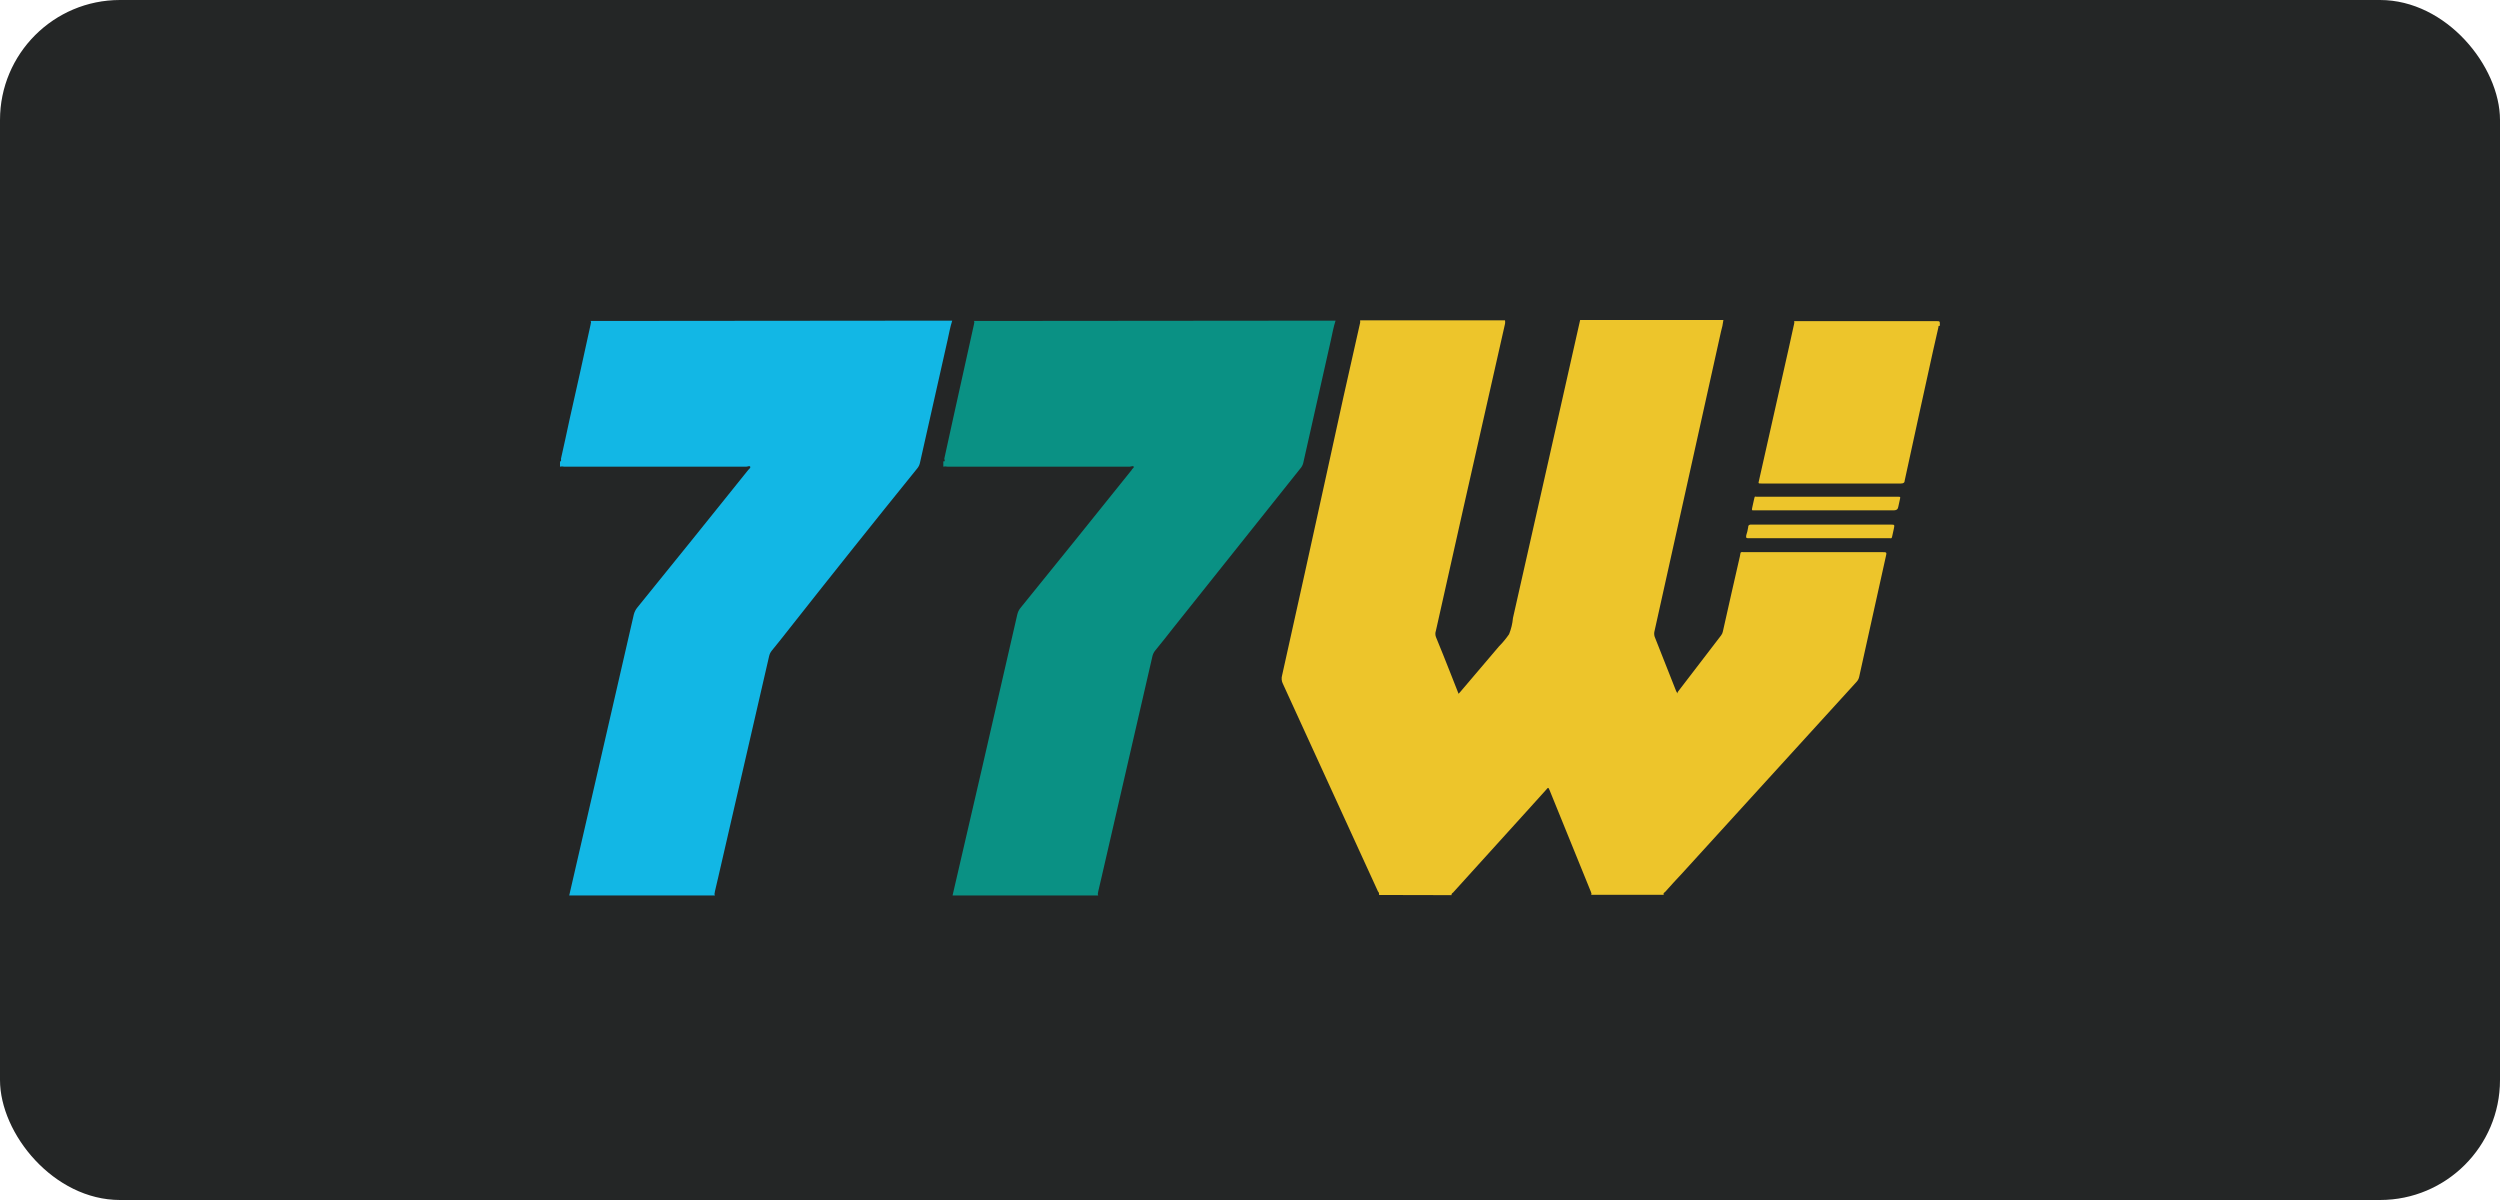 <svg width="125" height="60" viewBox="0 0 125 60" fill="none" xmlns="http://www.w3.org/2000/svg">
<rect width="125" height="60" rx="6" fill="#242626"/>
<path d="M68.955 44.749C68.955 44.676 68.955 44.628 68.898 44.571C67.312 41.118 65.728 37.659 64.147 34.195C64.077 34.06 64.063 33.903 64.107 33.758C64.862 30.375 65.609 26.991 66.349 23.608C66.888 21.115 67.441 18.622 68.008 16.13V16.016H75.252C75.26 16.073 75.26 16.13 75.252 16.186L74.548 19.302C73.625 23.371 72.708 27.447 71.796 31.532C71.759 31.634 71.759 31.746 71.796 31.848C72.047 32.447 72.281 33.054 72.524 33.661L72.929 34.689C73.002 34.608 73.058 34.551 73.107 34.486L74.944 32.325C75.132 32.136 75.302 31.93 75.454 31.71C75.558 31.451 75.624 31.179 75.648 30.901C76.247 28.257 76.844 25.616 77.437 22.977C77.963 20.646 78.481 18.323 79.007 16H86.17C86.145 16.197 86.105 16.392 86.049 16.583L84.349 24.248L82.731 31.532C82.702 31.63 82.702 31.734 82.731 31.831L83.799 34.535C83.818 34.585 83.846 34.631 83.88 34.672C83.877 34.651 83.877 34.629 83.88 34.608L86.057 31.767C86.103 31.708 86.133 31.638 86.146 31.564C86.429 30.31 86.705 29.064 86.996 27.809C87.044 27.566 86.996 27.607 87.247 27.607H94.102C94.345 27.607 94.345 27.607 94.288 27.841C93.843 29.84 93.406 31.84 92.961 33.831C92.942 33.931 92.894 34.024 92.823 34.098L84.131 43.64C83.831 43.956 83.54 44.28 83.249 44.604C83.249 44.604 83.135 44.66 83.192 44.741H79.55C79.606 44.693 79.55 44.644 79.55 44.604L77.478 39.505C77.413 39.359 77.413 39.359 77.291 39.505L76.393 40.5L72.654 44.628C72.654 44.628 72.549 44.685 72.581 44.757L68.955 44.749Z" fill="#EDC52B"/>
<path d="M47.611 16.032C47.506 16.356 47.45 16.688 47.377 17.012L45.993 23.163C45.968 23.262 45.921 23.353 45.855 23.43C43.734 26.052 41.611 28.713 39.485 31.41C39.186 31.791 38.894 32.163 38.587 32.536C38.524 32.614 38.48 32.705 38.457 32.803C37.61 36.483 36.763 40.163 35.916 43.843L35.746 44.571C35.746 44.636 35.697 44.701 35.746 44.773H28.461L29.918 38.444L31.691 30.723C31.723 30.598 31.78 30.483 31.861 30.383C33.717 28.095 35.568 25.799 37.413 23.495C37.454 23.446 37.543 23.39 37.51 23.333C37.478 23.276 37.389 23.333 37.316 23.333H28.202C28.136 23.317 28.067 23.317 28 23.333V23.066C28 23.066 28 23.066 28.049 23.066C28.056 23.023 28.056 22.979 28.049 22.936C28.194 22.281 28.34 21.633 28.477 20.978C28.834 19.402 29.184 17.818 29.53 16.227C29.53 16.17 29.578 16.105 29.53 16.048L47.611 16.032Z" fill="#12B7E5"/>
<path d="M66.778 16.032C66.672 16.356 66.616 16.688 66.543 17.012L65.159 23.163C65.132 23.262 65.082 23.353 65.013 23.43L58.651 31.41C58.352 31.791 58.061 32.163 57.753 32.536C57.691 32.614 57.647 32.705 57.623 32.803C56.771 36.483 55.924 40.163 55.082 43.843L54.912 44.571C54.912 44.636 54.864 44.701 54.912 44.773H47.628C48.121 42.661 48.607 40.557 49.093 38.444L50.865 30.723C50.894 30.597 50.952 30.481 51.035 30.383C52.891 28.095 54.742 25.799 56.587 23.495C56.587 23.446 56.717 23.39 56.685 23.333C56.652 23.276 56.555 23.333 56.49 23.333H47.369C47.302 23.317 47.233 23.317 47.166 23.333V23.066C47.166 23.066 47.166 23.066 47.215 23.066C47.263 23.066 47.215 22.977 47.215 22.936C47.361 22.281 47.498 21.633 47.644 20.978C47.992 19.399 48.348 17.813 48.696 16.227C48.696 16.17 48.745 16.105 48.696 16.048L66.778 16.032Z" fill="#0A9184"/>
<path d="M97 16.283C96.903 16.283 96.927 16.332 96.919 16.372L96.652 17.546C96.183 19.691 95.705 21.836 95.236 24.021C95.236 24.126 95.179 24.175 95.049 24.175H88.064C87.911 24.175 87.911 24.175 87.951 24.021C88.448 21.814 88.944 19.607 89.44 17.4L89.707 16.186C89.72 16.144 89.72 16.099 89.707 16.057H96.814C96.992 16.057 96.992 16.057 96.992 16.227L97 16.283Z" fill="#EDC52B"/>
<path d="M91.1 26.23H94.523C94.734 26.23 94.734 26.23 94.693 26.433C94.653 26.635 94.637 26.676 94.612 26.805C94.588 26.935 94.564 26.918 94.483 26.91H87.433C87.328 26.91 87.287 26.91 87.312 26.765C87.356 26.633 87.389 26.497 87.409 26.36C87.409 26.247 87.482 26.222 87.579 26.23H91.1Z" fill="#EDC52B"/>
<path d="M91.237 25.518H87.676C87.603 25.518 87.587 25.518 87.603 25.421C87.619 25.324 87.676 25.105 87.708 24.943C87.741 24.782 87.757 24.838 87.83 24.838H94.928C95.009 24.838 95.025 24.838 95.001 24.943C94.977 25.049 94.944 25.194 94.92 25.316C94.896 25.437 94.871 25.518 94.661 25.518H91.237Z" fill="#EDC52B"/>
</svg>
